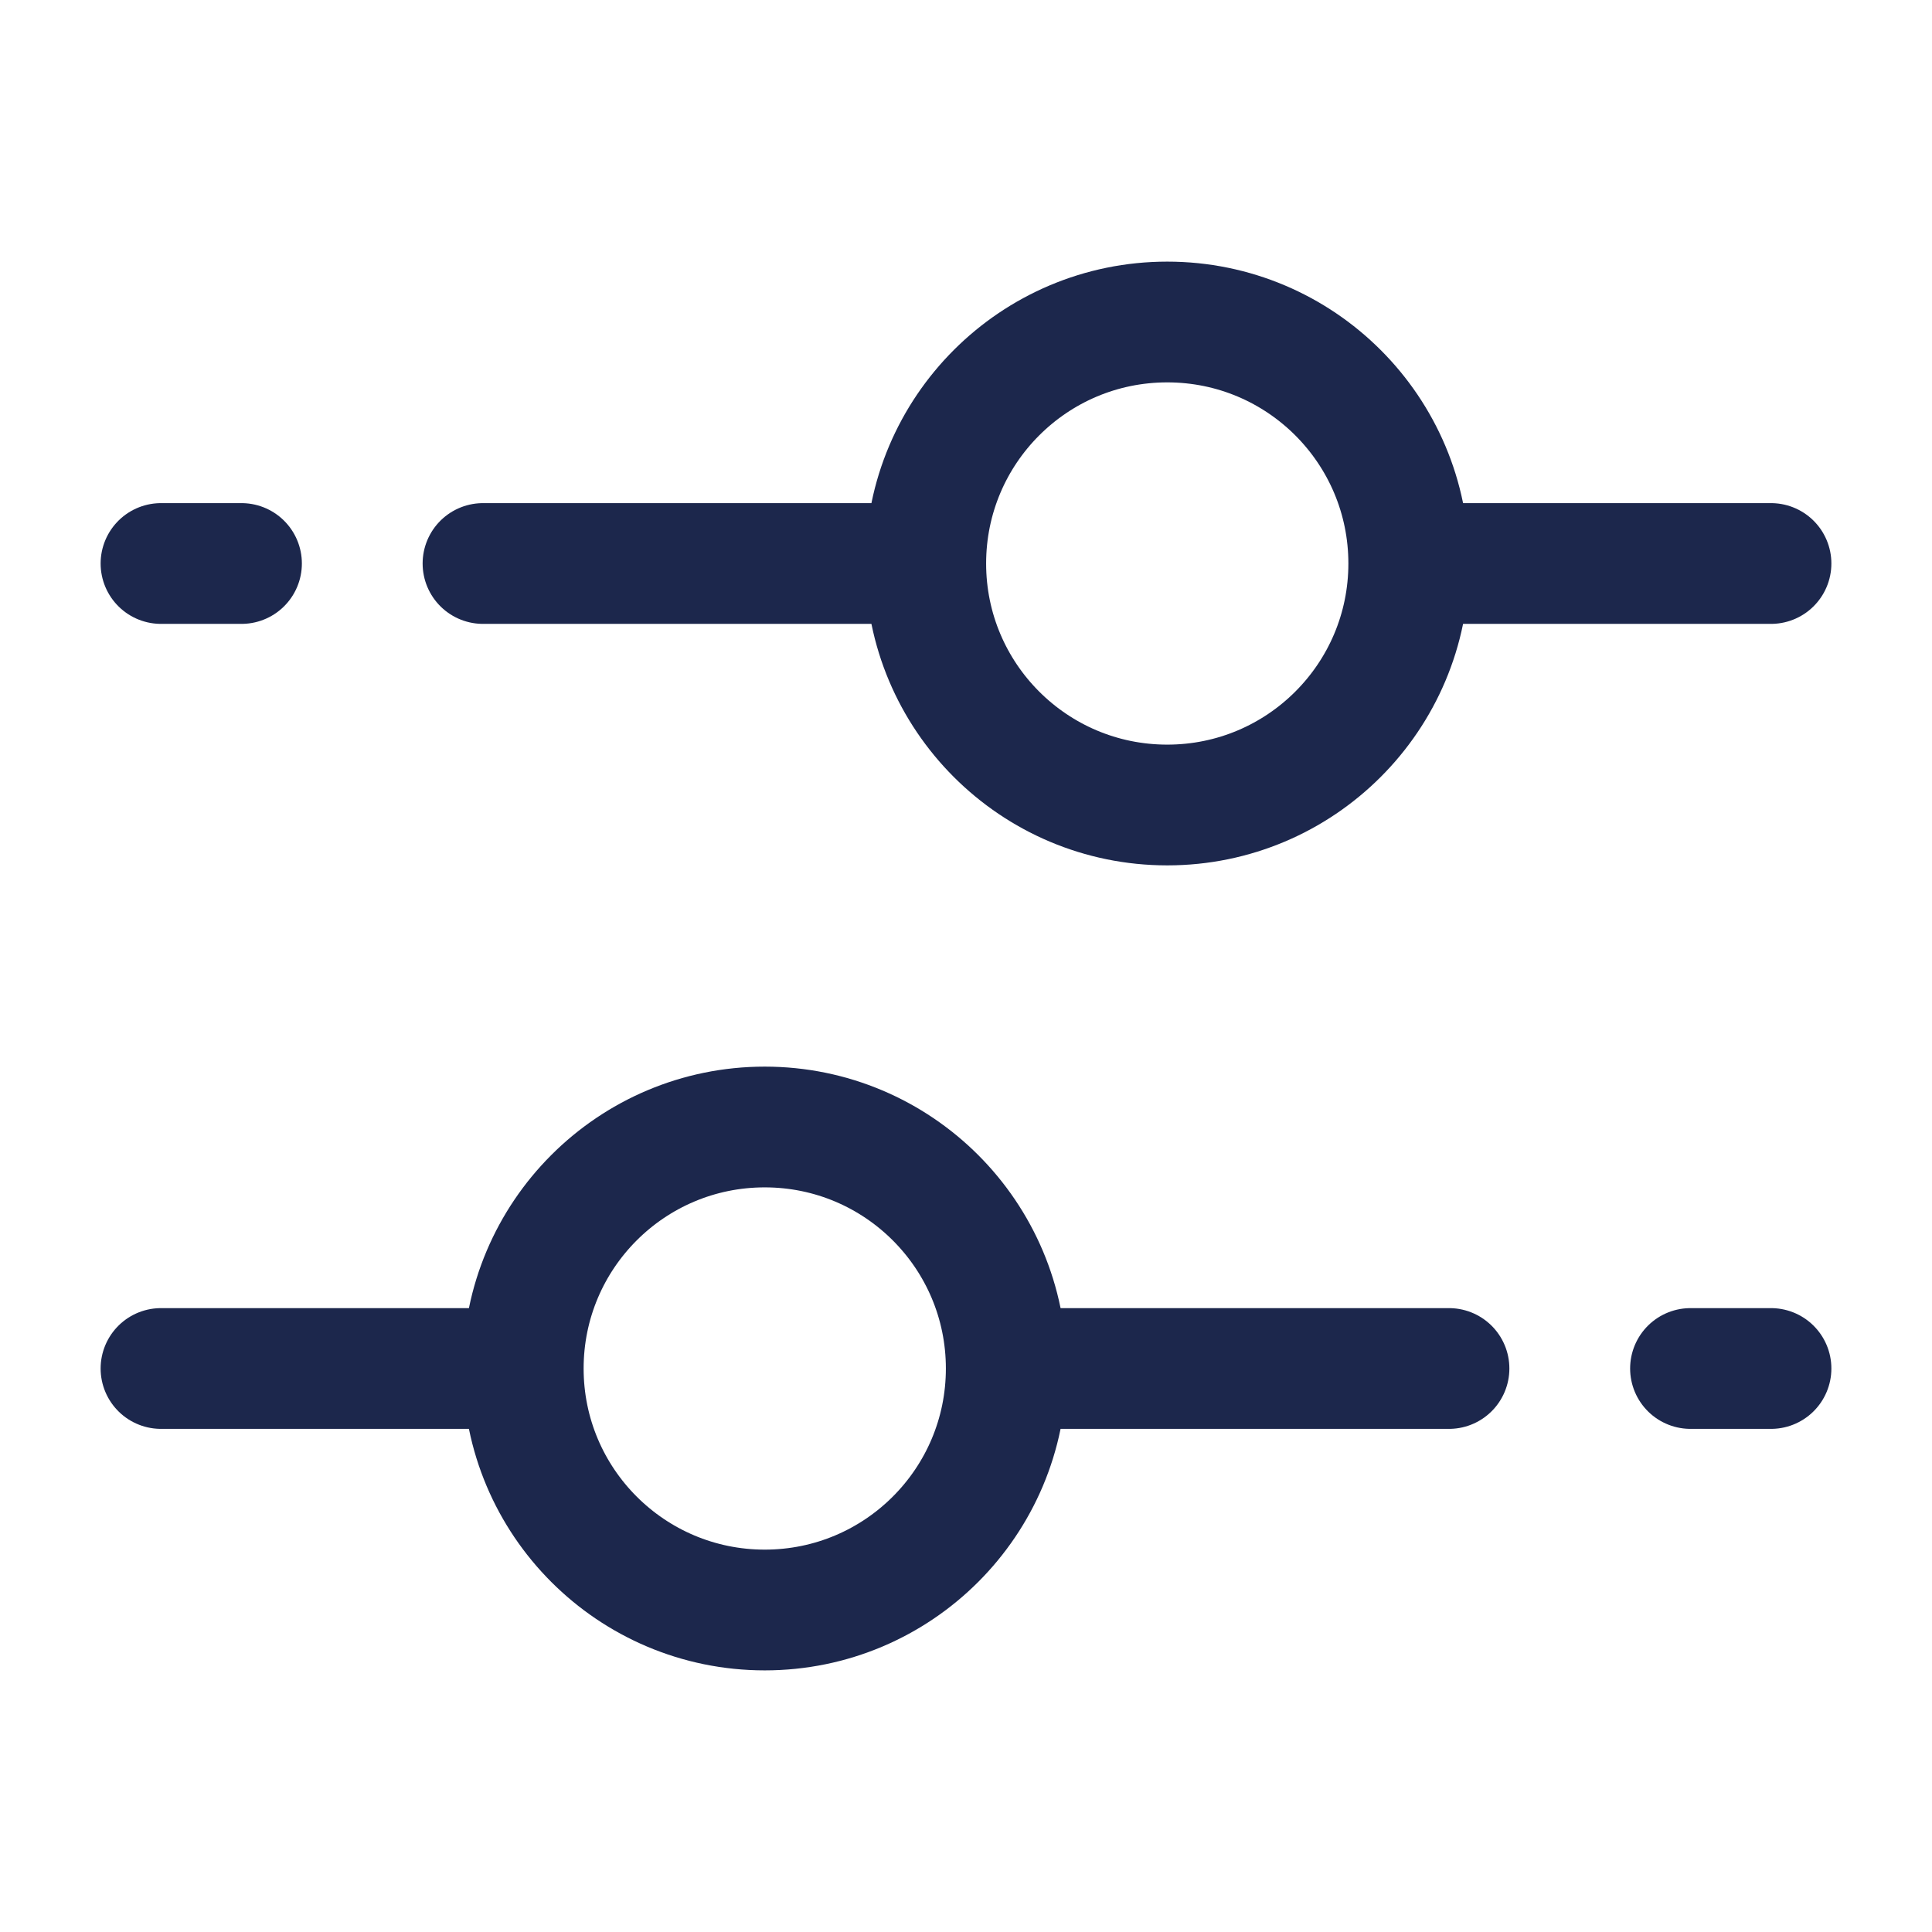 <?xml version="1.0" encoding="utf-8"?><!-- Скачано с сайта svg4.ru / Downloaded from svg4.ru -->
<svg width="800px" height="800px" viewBox="0 0 24 24" fill="none" xmlns="http://www.w3.org/2000/svg">
<path d="M9.5 14C11.157 14 12.5 15.343 12.5 17C12.5 18.657 11.157 20 9.5 20C7.843 20 6.5 18.657 6.5 17C6.5 15.343 7.843 14 9.5 14Z" stroke="#1C274C" stroke-width="1.5"/>
<path d="M14.5 4C12.843 4 11.5 5.343 11.5 7C11.5 8.657 12.843 10 14.5 10C16.157 10 17.5 8.657 17.5 7C17.5 5.343 16.157 4 14.5 4Z" stroke="#1C274C" stroke-width="1.5"/>
<path d="M11 7L6 7M3 7L2 7" stroke="#1C274C" stroke-width="1.5" stroke-linecap="round"/>
<path d="M13 17L18 17M21 17L22 17" stroke="#1C274C" stroke-width="1.5" stroke-linecap="round"/>
<path d="M2 17L6 17" stroke="#1C274C" stroke-width="1.5" stroke-linecap="round"/>
<path d="M22 7L18 7" stroke="#1C274C" stroke-width="1.5" stroke-linecap="round"/>
</svg>